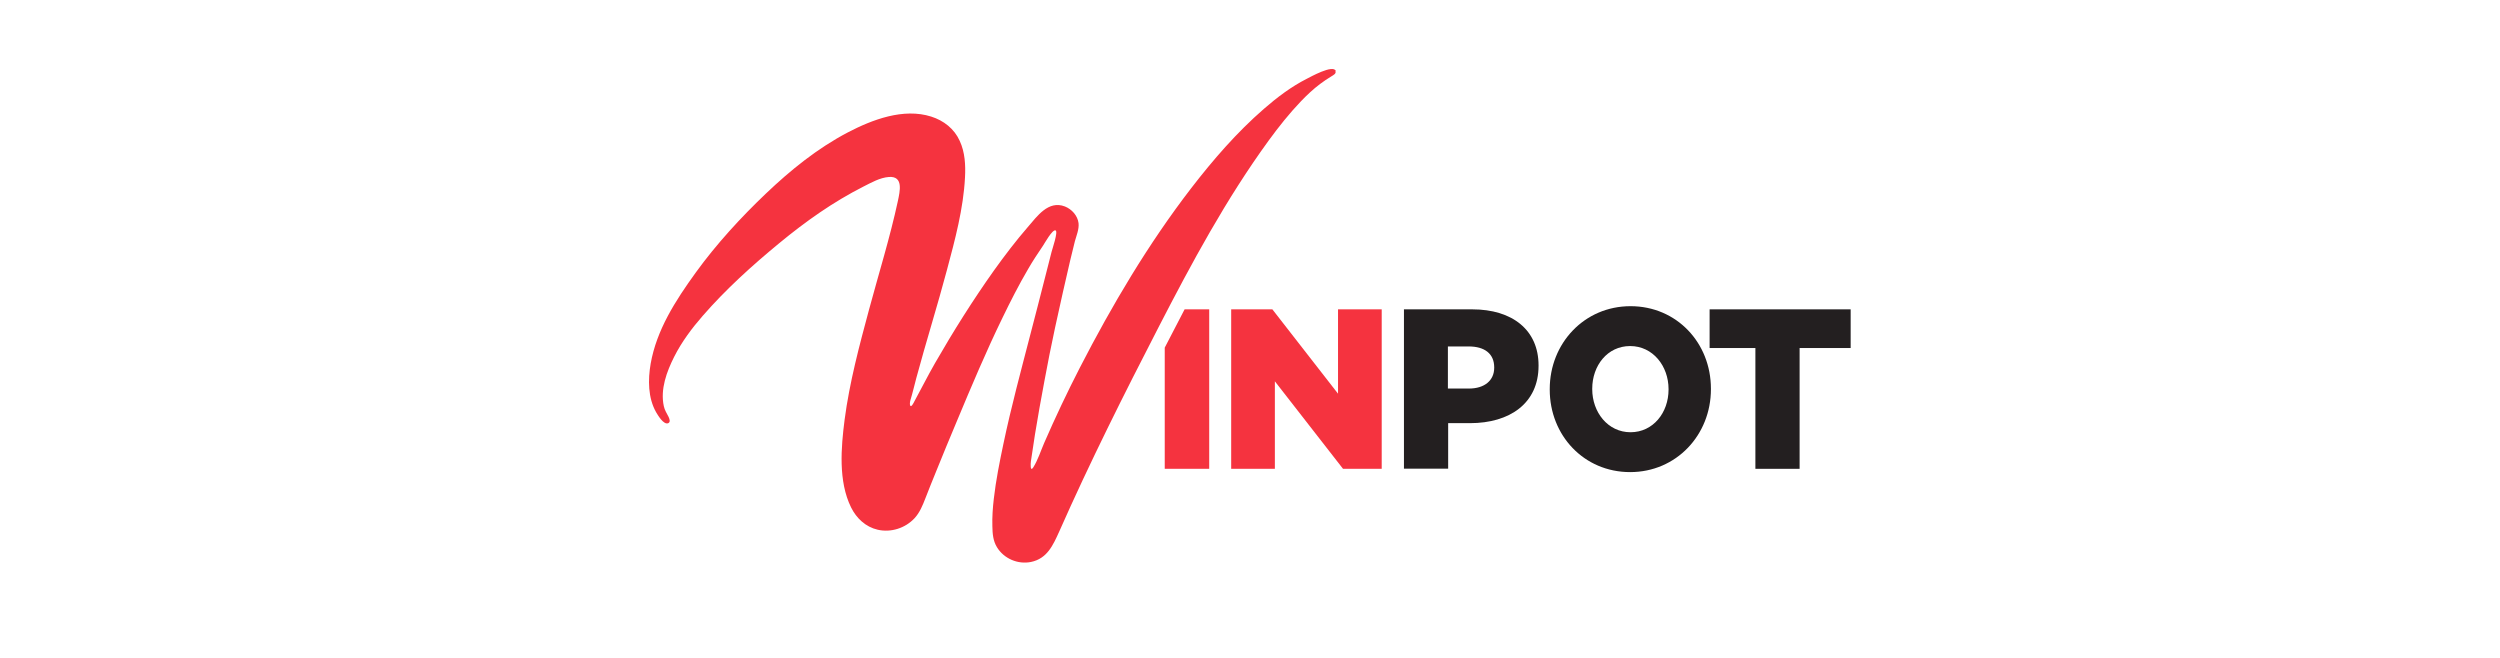 <?xml version="1.0" encoding="UTF-8"?>
<svg id="Layer_2" data-name="Layer 2" xmlns="http://www.w3.org/2000/svg" viewBox="0 0 190 50">
  <defs>
    <style>
      .cls-1 {
        fill: #231f20;
      }

      .cls-1, .cls-2, .cls-3 {
        stroke-width: 0px;
      }

      .cls-2 {
        fill: #f5333f;
      }

      .cls-3 {
        fill: #fff;
      }
    </style>
  </defs>
  <g id="Layer_1-2" data-name="Layer 1">
    <g>
      <rect class="cls-3" width="190" height="50"/>
      <g>
        <path class="cls-2" d="M93.57,23.51h3.13l4.99,6.41v-6.41h3.32v12.12h-2.94l-5.18-6.65v6.65h-3.32v-12.12Z"/>
        <path class="cls-1" d="M106.69,23.51h5.2c3.06,0,5.04,1.58,5.04,4.26v.03c0,2.86-2.2,4.36-5.21,4.36h-1.66v3.46h-3.36v-12.12ZM111.64,29.53c1.19,0,1.92-.62,1.92-1.58v-.03c0-1.04-.73-1.59-1.94-1.59h-1.58v3.2h1.59Z"/>
        <path class="cls-1" d="M117.78,29.6v-.03c0-3.48,2.63-6.3,6.14-6.3s6.11,2.79,6.11,6.27v.04c0,3.48-2.63,6.3-6.14,6.3s-6.11-2.79-6.11-6.27ZM126.81,29.6v-.03c0-1.75-1.19-3.27-2.92-3.27s-2.88,1.49-2.88,3.24v.04c0,1.75,1.19,3.27,2.91,3.27s2.89-1.49,2.89-3.24Z"/>
        <polygon class="cls-1" points="129.93 23.51 129.93 26.45 133.41 26.45 133.41 35.63 136.77 35.63 136.77 26.45 140.65 26.45 140.65 23.51 129.93 23.51"/>
        <path class="cls-2" d="M90.03,23.51c-.51.97-1.01,1.94-1.51,2.91v9.21h3.38v-12.12h-1.87Z"/>
        <path class="cls-2" d="M101.52,5.39c-.21-.51-1.95.47-2.21.6-1.18.6-2.25,1.41-3.25,2.28-2.06,1.79-3.86,3.87-5.52,6.02-3.28,4.26-6.02,8.89-8.48,13.67-.96,1.87-1.86,3.77-2.7,5.7-.26.6-.48,1.3-.83,1.86-.24.37-.21-.25-.18-.47.38-2.71.89-5.41,1.41-8.1.38-1.98,1.68-7.71,1.93-8.61.12-.44.33-.92.28-1.38-.07-.57-.51-1.06-1.04-1.27-1.26-.48-2.1.74-2.82,1.57-.9,1.04-1.74,2.14-2.55,3.27-1.62,2.28-3.11,4.65-4.5,7.07-.58,1.01-1.09,2.04-1.65,3.06-.24.44-.31.08-.22-.24.17-.56.3-1.13.45-1.69.74-2.75,1.6-5.47,2.33-8.22.61-2.28,1.25-4.66,1.37-7.03.05-.93,0-1.91-.4-2.77-.41-.92-1.22-1.55-2.17-1.85-2.11-.67-4.47.23-6.33,1.2-2.31,1.21-4.35,2.86-6.23,4.65s-3.76,3.83-5.33,6-2.98,4.38-3.43,6.93c-.21,1.22-.21,2.6.42,3.7.12.2.57.98.92.82.19-.09.08-.35.02-.48-.14-.28-.29-.49-.36-.81-.28-1.28.22-2.63.79-3.76s1.34-2.16,2.17-3.11c1.75-2.01,3.74-3.81,5.79-5.5s4.1-3.14,6.42-4.32c.6-.3,1.25-.68,1.94-.73,1.12-.08.83,1.1.68,1.82-.6,2.78-1.45,5.5-2.19,8.25s-1.49,5.55-1.86,8.38c-.27,2.11-.49,4.67.49,6.66.41.83,1.11,1.49,2.03,1.7,1,.23,2.09-.12,2.79-.87.4-.43.62-.98.83-1.52.25-.65.51-1.29.77-1.93.54-1.34,1.09-2.67,1.65-4,1.09-2.61,2.19-5.22,3.43-7.77.61-1.26,1.25-2.52,1.96-3.73.35-.61.74-1.19,1.13-1.77.11-.16.71-1.25.95-1.16.22.08-.26,1.45-.3,1.63l-.52,2.04c-.36,1.4-.71,2.79-1.08,4.19-.72,2.78-1.47,5.55-2.06,8.36-.29,1.38-.57,2.77-.73,4.17-.08.69-.13,1.39-.11,2.09.01.57.05,1.11.35,1.6.53.87,1.59,1.32,2.58,1.12,1.23-.25,1.68-1.27,2.15-2.31,2.33-5.27,4.92-10.43,7.56-15.55,2.51-4.87,5.13-9.73,8.36-14.17.76-1.04,1.57-2.06,2.46-2.99.45-.47.93-.92,1.45-1.31.28-.21.56-.4.86-.58.14-.09.39-.2.3-.41Z"/>
      </g>
    </g>
  </g>
</svg>